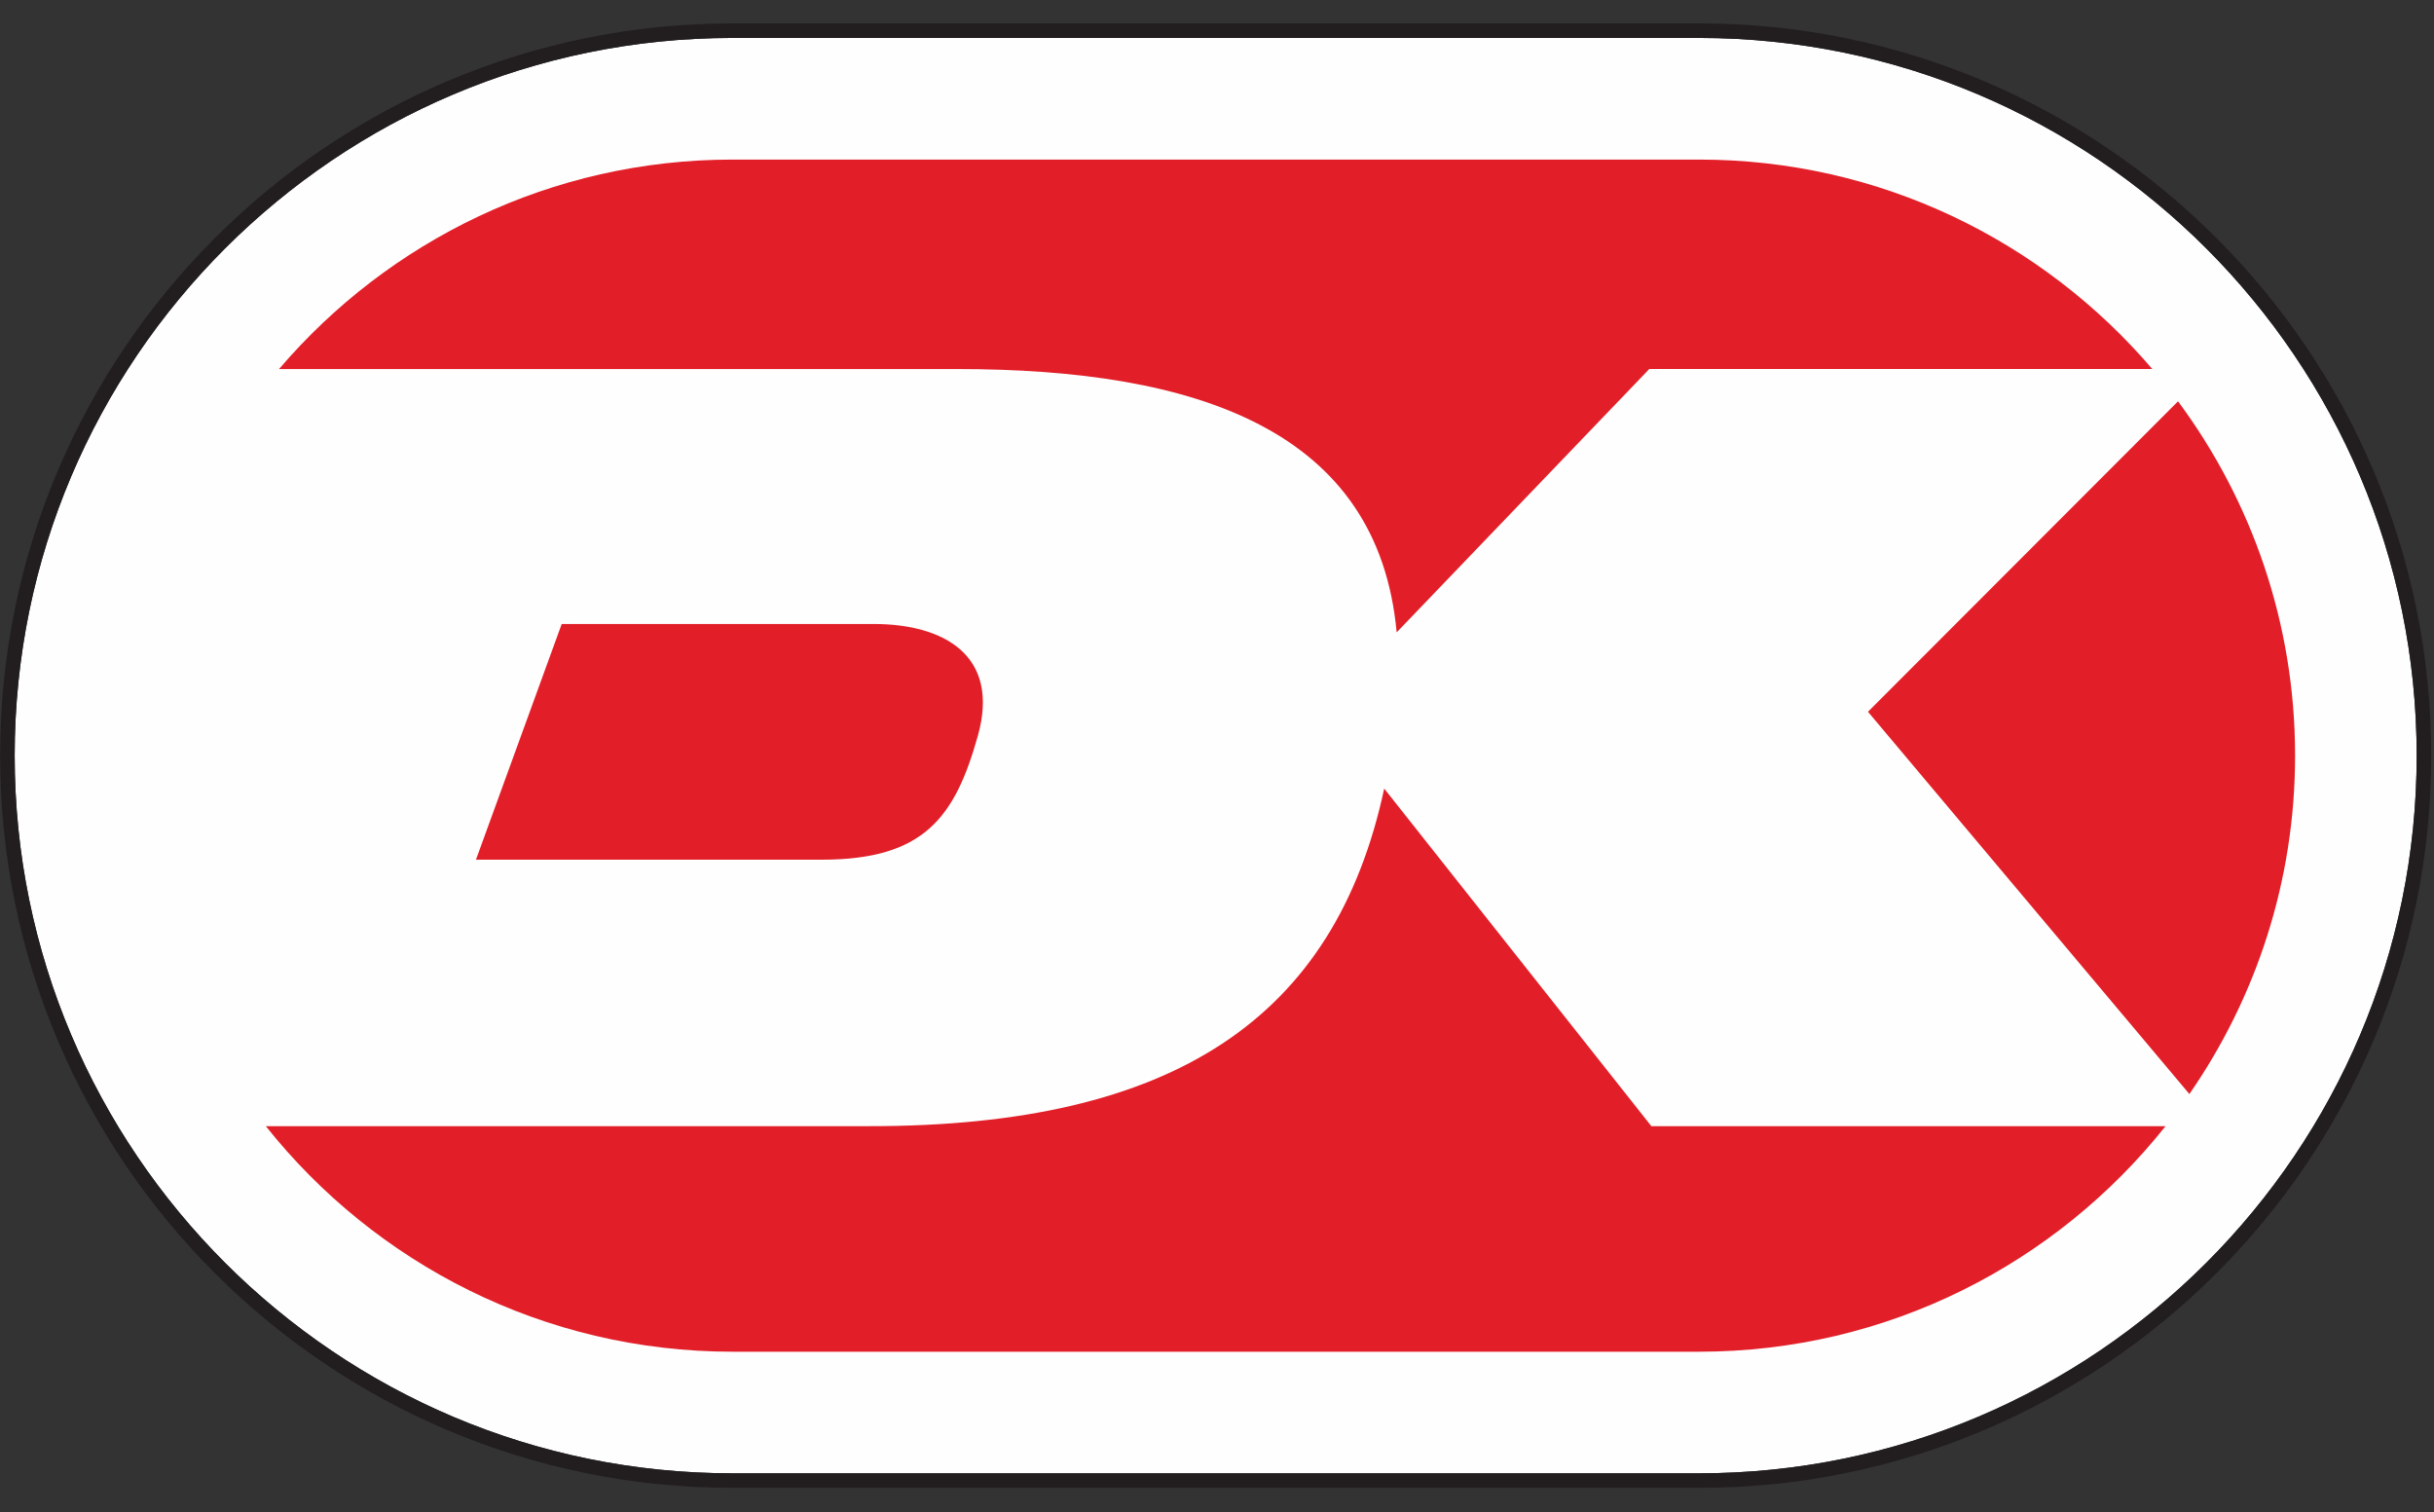 <?xml version="1.0" encoding="UTF-8"?>
<svg width="66px" height="41px" viewBox="0 0 66 41" version="1.1" xmlns="http://www.w3.org/2000/svg" xmlns:xlink="http://www.w3.org/1999/xlink">
    <rect x="0" y="0" width="66" height="41" fill="#333333" stroke="none"/>
    <!-- Generator: Sketch 54.1 (76490) - https://sketchapp.com -->
    <title>Logo 3</title>
    <desc>Created with Sketch.</desc>
    <g id="Documentation" stroke="none" stroke-width="1" fill="none" fill-rule="evenodd">
        <g id="Artboard" transform="translate(-1061, -1396)">
            <g id="Logos" transform="translate(611, 1396)">
                <g id="Logos/Dankort" transform="translate(450, 0.512)">
                    <g id="Group" transform="translate(0.003, 0.122)">
                        <path d="M19.857,0.395 C9.126,0.395 0.395,9.125 0.395,19.855 C0.395,30.586 9.126,39.316 19.857,39.316 L46.067,39.316 C56.797,39.316 65.527,30.586 65.527,19.855 C65.527,9.125 56.797,0.395 46.067,0.395 L19.857,0.395 Z" id="WhiteBackground" fill="#FEFEFE"></path>
                        <path d="M19.857,0.395 C9.126,0.395 0.395,9.125 0.395,19.855 C0.395,30.586 9.126,39.316 19.857,39.316 L46.067,39.316 C56.797,39.316 65.527,30.586 65.527,19.855 C65.527,9.125 56.797,0.395 46.067,0.395 L19.857,0.395 Z M46.067,39.711 L19.857,39.711 C8.908,39.711 5.32907052e-14,30.804 5.32907052e-14,19.855 C5.32907052e-14,8.907 8.908,-1.77635684e-14 19.857,-1.77635684e-14 L46.067,-1.77635684e-14 C57.015,-1.77635684e-14 65.922,8.907 65.922,19.855 C65.922,30.804 57.015,39.711 46.067,39.711 L46.067,39.711 Z" id="BalckOutline" fill="#221E1F"></path>
                        <path d="M25.951,9.373 L7.563,9.373 C10.53,5.899 14.941,3.693 19.857,3.693 L46.067,3.693 C50.982,3.693 55.391,5.899 58.358,9.372 L44.719,9.372 L37.869,16.513 C37.364,11.029 32.46,9.373 25.951,9.373 Z M50.649,18.666 L59.056,10.248 C61.049,12.935 62.23,16.26 62.23,19.855 C62.23,23.261 61.169,26.423 59.364,29.032 L50.649,18.666 Z M15.228,16.286 L23.689,16.286 C25.584,16.286 27.126,17.134 26.512,19.319 C25.892,21.529 25.053,22.677 22.281,22.677 L12.903,22.677 L15.228,16.286 Z M44.776,29.904 L58.717,29.904 C55.753,33.628 51.184,36.019 46.067,36.019 L19.857,36.019 C14.738,36.019 10.168,33.627 7.205,29.903 L23.586,29.903 C31.806,29.903 36.191,26.991 37.531,20.749 L44.776,29.904 Z" id="Dankort" fill="#E21F28"></path>
                    </g>
                </g>
            </g>
        </g>
    </g>
</svg>